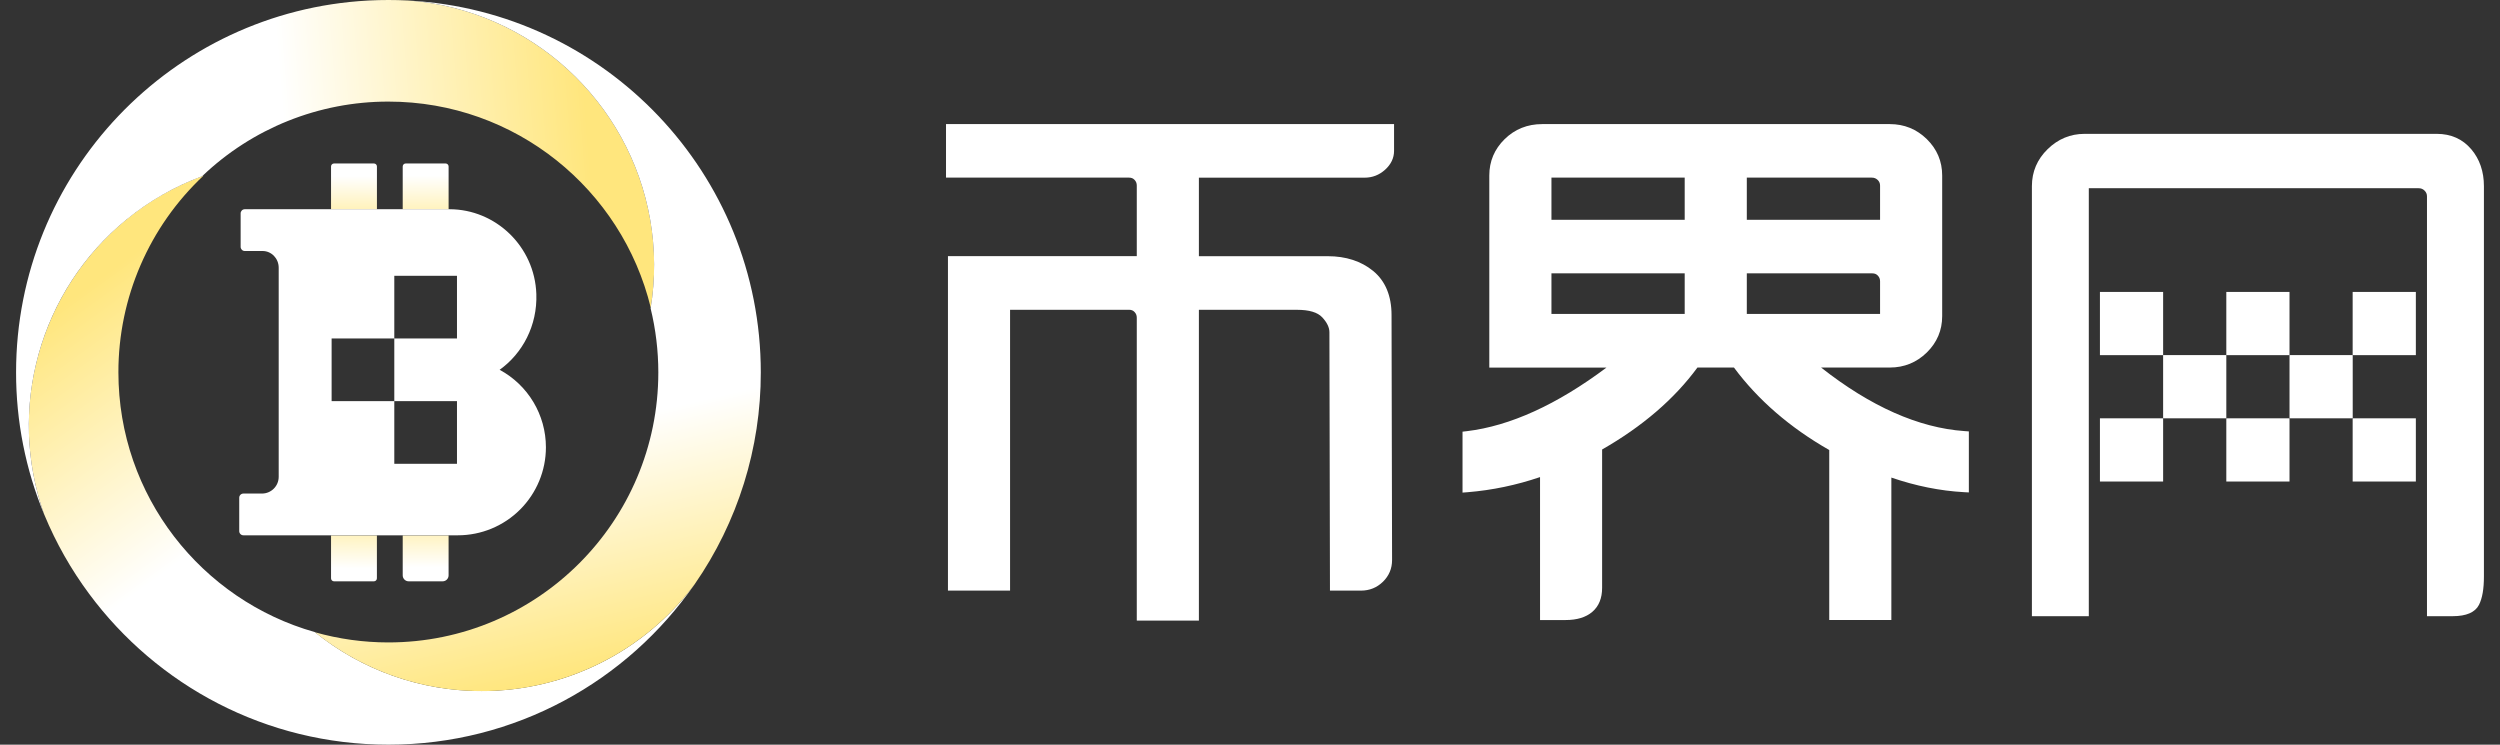 <svg width="188" height="56" viewBox="0 0 188 56" fill="none" xmlns="http://www.w3.org/2000/svg">
<rect x="0" y="0" width="188" height="56" fill="#333333" stroke="none"/>
<g id="logo,white">
<g id="logo">
<g id="text">
<path id="Vector" d="M162.667 21.953H157.915V26.707H162.667V21.953Z" fill="white"/>
<path id="Vector_2" d="M162.667 31.457H157.915V36.211H162.667V31.457Z" fill="white"/>
<path id="Vector_3" d="M172.171 21.953H167.419V26.707H172.171V21.953Z" fill="white"/>
<path id="Vector_4" d="M172.171 31.457H167.419V36.211H172.171V31.457Z" fill="white"/>
<path id="Vector_5" d="M167.419 26.703H162.667V31.457H167.419V26.703Z" fill="white"/>
<path id="Vector_6" d="M181.672 21.953H176.92V26.707H181.672V21.953Z" fill="white"/>
<path id="Vector_7" d="M181.672 31.457H176.92V36.211H181.672V31.457Z" fill="white"/>
<path id="Vector_8" d="M176.924 26.703H172.172V31.457H176.924V26.703Z" fill="white"/>
<g id="Group">
<path id="Vector_9" d="M71.14 13.358H84.907C85.079 13.358 85.212 13.411 85.318 13.526C85.433 13.647 85.486 13.784 85.486 13.959V19.263H71.286V44.411H75.957V23.295H84.907C85.079 23.295 85.212 23.348 85.318 23.463C85.433 23.585 85.486 23.721 85.486 23.896V46.667H90.157V23.298H97.546C98.448 23.298 99.083 23.488 99.434 23.865C99.792 24.25 99.972 24.627 99.972 24.985L100.013 44.414H102.348C102.989 44.414 103.546 44.19 104 43.745C104.454 43.301 104.684 42.753 104.684 42.115L104.644 23.694C104.644 22.244 104.177 21.127 103.26 20.374C102.361 19.64 101.213 19.266 99.848 19.266H90.157V13.361H102.619C103.204 13.361 103.72 13.159 104.158 12.764C104.606 12.359 104.833 11.88 104.833 11.348V9.332H71.14V13.361V13.358Z" fill="white"/>
<path id="Vector_10" d="M136.949 27.639H142.115C143.194 27.639 144.13 27.259 144.895 26.509C145.663 25.756 146.052 24.838 146.052 23.774V13.196C146.052 12.132 145.663 11.214 144.895 10.461C144.13 9.712 143.194 9.332 142.115 9.332H115.972C114.865 9.332 113.917 9.712 113.151 10.461C112.383 11.214 111.995 12.132 111.995 13.196V27.642H120.808C117.089 30.426 113.559 32.035 110.306 32.424L109.982 32.461V37.044L110.377 37.013C112.203 36.863 114.029 36.484 115.811 35.877V46.627H117.736C118.588 46.627 119.26 46.421 119.735 46.017C120.23 45.597 120.479 44.99 120.479 44.209V33.802C123.505 32.072 125.915 30 127.647 27.639H130.393C132.2 30.075 134.607 32.159 137.559 33.842V46.623H142.23V35.914C144.062 36.543 145.89 36.91 147.672 37.01L148.058 37.031V32.442L147.719 32.417C144.286 32.175 140.662 30.566 136.946 27.639H136.949ZM141.381 21.158V23.606H131.36V20.557H140.802C140.973 20.557 141.104 20.61 141.213 20.725C141.328 20.847 141.381 20.984 141.381 21.158ZM131.36 16.528V13.358H140.762C140.939 13.358 141.079 13.414 141.204 13.535C141.325 13.653 141.381 13.787 141.381 13.958V16.528H131.36ZM126.689 13.358V16.528H116.669V13.358H126.689ZM126.689 20.557V23.606H116.669V20.557H126.689Z" fill="white"/>
<path id="Vector_11" d="M185.836 11.221C185.189 10.455 184.315 10.066 183.246 10.066H156.755C155.697 10.066 154.764 10.452 153.984 11.214C153.2 11.977 152.799 12.913 152.799 13.996V46.34H157.078V14.155H181.883C182.061 14.155 182.204 14.211 182.328 14.335C182.453 14.46 182.509 14.596 182.509 14.771V46.337H184.443C185.469 46.337 186.132 46.048 186.421 45.482C186.67 44.987 186.791 44.29 186.791 43.35V13.996C186.791 12.904 186.471 11.967 185.839 11.221H185.836Z" fill="white"/>
</g>
</g>
<g id="logo_2">
<path id="&#232;&#183;&#175;&#229;&#190;&#132;" d="M25.119 12.293H28.12C28.244 12.293 28.345 12.394 28.345 12.518V15.743H24.894V12.517C24.894 12.457 24.918 12.4 24.96 12.358C25.002 12.316 25.059 12.293 25.119 12.293Z" fill="url(#paint0_linear_902_32617)"/>
<path id="&#232;&#183;&#175;&#229;&#190;&#132;_2" d="M24.894 40.266H28.343V43.491C28.343 43.615 28.243 43.716 28.119 43.716H25.119C24.995 43.716 24.894 43.615 24.894 43.491V40.266H24.894Z" fill="url(#paint1_linear_902_32617)"/>
<path id="&#232;&#183;&#175;&#229;&#190;&#132;_3" d="M30.509 12.293H33.51C33.634 12.293 33.735 12.394 33.735 12.518V15.743H30.284V12.517C30.285 12.393 30.385 12.293 30.509 12.293V12.293Z" fill="url(#paint2_linear_902_32617)"/>
<path id="&#232;&#183;&#175;&#229;&#190;&#132;_4" d="M30.284 40.266H33.734V43.267C33.734 43.515 33.533 43.716 33.285 43.716H30.733C30.485 43.716 30.284 43.515 30.284 43.267V40.266Z" fill="url(#paint3_linear_902_32617)"/>
<path id="&#229;&#189;&#162;&#231;&#138;&#182;" fill-rule="evenodd" clip-rule="evenodd" d="M40.333 22.113C40.414 24.474 39.302 26.572 37.572 27.809C39.716 28.963 41.052 31.201 41.053 33.635C41.053 35.391 40.355 37.075 39.114 38.316C37.872 39.558 36.188 40.255 34.432 40.255H18.305C18.131 40.255 17.991 40.115 17.99 39.941V37.428C17.991 37.255 18.131 37.115 18.305 37.115H19.701C20.394 37.115 20.957 36.553 20.958 35.859V27.017V20.132C20.958 19.438 20.415 18.875 19.746 18.875H18.399C18.229 18.872 18.094 18.731 18.096 18.561V16.048C18.094 15.878 18.229 15.738 18.399 15.734H33.8C37.262 15.734 40.211 18.523 40.333 22.113ZM29.651 25.452H34.365V20.738H29.651V25.452ZM29.651 30.166V25.452H24.938V30.166H29.651ZM29.651 30.166V34.879H34.365V30.166H29.651Z" fill="white"/>
<path id="&#232;&#183;&#175;&#229;&#190;&#132;_5" d="M36.222 51.966C31.656 51.971 27.227 50.406 23.676 47.534C15.153 45.124 8.904 37.293 8.904 27.998C8.899 22.394 11.216 17.039 15.305 13.207C4.994 16.977 -0.351 28.352 3.328 38.696C4.203 40.813 5.337 42.815 6.702 44.655C11.804 51.537 19.985 55.999 29.208 55.999C38.751 55.999 47.178 51.226 52.233 43.937C48.465 48.993 42.528 51.97 36.222 51.966Z" fill="url(#paint4_linear_902_32617)"/>
<path id="&#232;&#183;&#175;&#229;&#190;&#132;_6" d="M9.528 16.499C11.227 15.112 13.143 14.016 15.2 13.253C18.97 9.646 23.989 7.635 29.208 7.64C38.766 7.64 46.777 14.246 48.937 23.139C49.291 20.953 49.279 18.724 48.901 16.542C47.358 7.63 39.918 0.74 30.745 0.041C30.713 0.041 30.682 0.036 30.649 0.036C30.173 0.013 29.693 0 29.211 0C28.728 0 28.246 0.013 27.77 0.036L27.674 0.041C12.924 0.839 1.209 13.052 1.209 28.002C1.204 31.672 1.924 35.308 3.327 38.7C0.492 30.732 2.975 21.842 9.528 16.495V16.499Z" fill="url(#paint5_linear_902_32617)"/>
<path id="&#232;&#183;&#175;&#229;&#190;&#132;_7" d="M30.744 0.043C39.917 0.742 47.358 7.632 48.897 16.544C49.277 18.741 49.287 20.987 48.926 23.188C49.311 24.764 49.505 26.381 49.506 28.004C49.506 39.219 40.414 48.311 29.199 48.311C27.333 48.31 25.477 48.053 23.682 47.545C27.907 50.952 33.337 52.493 38.723 51.814C44.108 51.134 48.985 48.293 52.233 43.943C52.236 43.94 52.238 43.936 52.24 43.932C55.484 39.255 57.219 33.696 57.212 28.004C57.212 13.054 45.495 0.841 30.744 0.043Z" fill="url(#paint6_linear_902_32617)"/>
</g>
</g>
</g>
<defs>
<linearGradient id="paint0_linear_902_32617" x1="28.193" y1="16.41" x2="28.221" y2="13.222" gradientUnits="userSpaceOnUse">
<stop offset="0.08" stop-color="#FFF0B0"/>
<stop offset="0.99" stop-color="white"/>
</linearGradient>
<linearGradient id="paint1_linear_902_32617" x1="24.923" y1="39.31" x2="24.883" y2="42.76" gradientUnits="userSpaceOnUse">
<stop offset="0.08" stop-color="#FFF0B0"/>
<stop offset="0.99" stop-color="white"/>
</linearGradient>
<linearGradient id="paint2_linear_902_32617" x1="33.754" y1="16.596" x2="33.727" y2="13.146" gradientUnits="userSpaceOnUse">
<stop offset="0.08" stop-color="#FFF0B0"/>
<stop offset="0.99" stop-color="white"/>
</linearGradient>
<linearGradient id="paint3_linear_902_32617" x1="30.284" y1="39.244" x2="30.284" y2="42.695" gradientUnits="userSpaceOnUse">
<stop offset="0.08" stop-color="#FFF0B0"/>
<stop offset="0.99" stop-color="white"/>
</linearGradient>
<linearGradient id="paint4_linear_902_32617" x1="-2.036" y1="27.834" x2="10.145" y2="44.68" gradientUnits="userSpaceOnUse">
<stop stop-color="#FFE67D"/>
<stop offset="1" stop-color="white"/>
</linearGradient>
<linearGradient id="paint5_linear_902_32617" x1="44.075" y1="8.687" x2="21.4" y2="10.496" gradientUnits="userSpaceOnUse">
<stop stop-color="#FFE67D"/>
<stop offset="1" stop-color="white"/>
</linearGradient>
<linearGradient id="paint6_linear_902_32617" x1="47.684" y1="49.838" x2="43.578" y2="32.217" gradientUnits="userSpaceOnUse">
<stop stop-color="#FFE67D"/>
<stop offset="1" stop-color="white"/>
</linearGradient>
</defs>
</svg>
